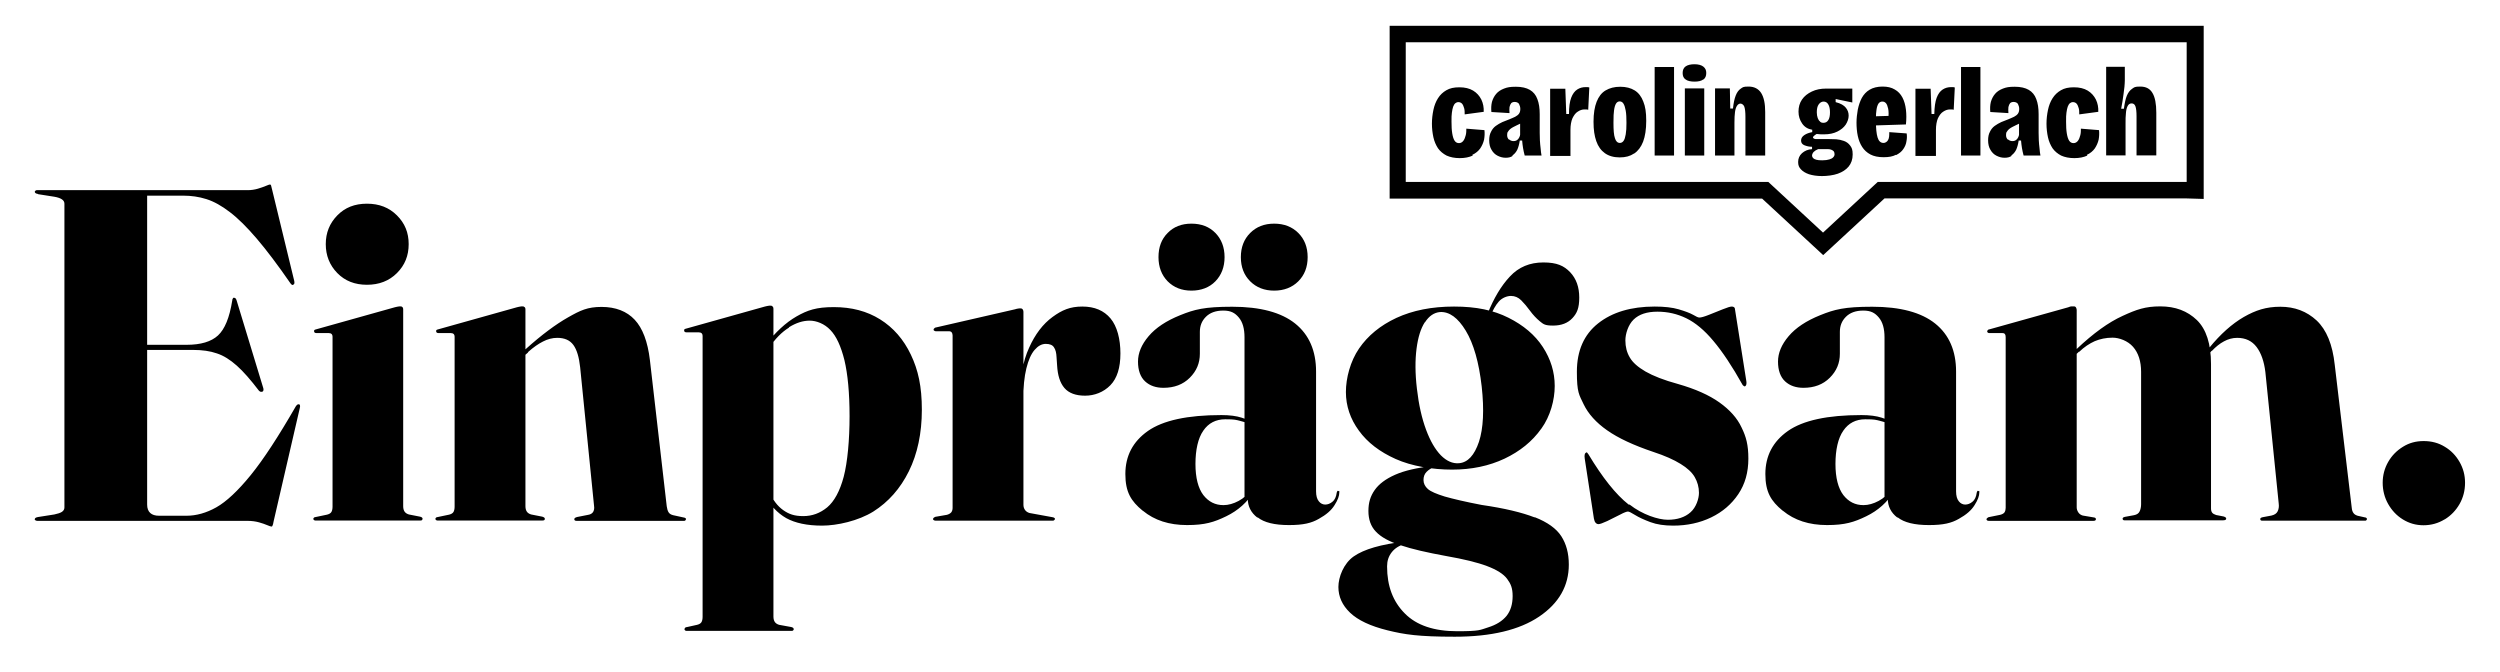 <?xml version="1.0" encoding="UTF-8"?>
<svg xmlns="http://www.w3.org/2000/svg" id="Ebene_1" version="1.1" viewBox="0 0 1366 367">
  <path d="M1335.8,283.8c3.4-2.1,6.1-4.9,8.1-8.4,2-3.5,3-7.4,3-11.6s-1-7.9-3-11.4c-2-3.5-4.7-6.3-8.1-8.3-3.4-2.1-7.2-3.1-11.5-3.1s-7.9,1-11.3,3.1c-3.4,2.1-6.1,4.8-8.1,8.3-2,3.5-3,7.3-3,11.4s1,8.1,3,11.6c2,3.5,4.6,6.3,8,8.4,3.4,2.1,7.1,3.2,11.3,3.2s8.1-1.1,11.5-3.2M1208.6,191.7c2.1-2.2,4.3-4,6.6-5.2,2.2-1.2,4.6-1.9,7.2-1.9,4.6,0,8.1,1.7,10.6,5,2.5,3.3,4.1,7.9,4.8,13.7l7.3,71.9c.2,1.6,0,3-.6,4.2-.6,1.2-1.7,1.9-3.4,2.3l-4.8.9c-.9.2-1.3.5-1.3,1s.3.9,1,.9h56.2c.3,0,.6,0,.8-.3.2-.2.3-.4.3-.6s-.1-.5-.3-.6c-.2-.2-.5-.3-.8-.3l-4-.9c-.9-.3-1.7-.7-2.2-1.4-.5-.6-.9-1.6-1-2.9l-9.3-78.2c-1.2-11.1-4.5-19.1-9.9-24.2-5.4-5-12-7.5-19.8-7.5s-13.5,1.9-20,5.6c-6.4,3.7-12.8,9.4-18.9,16.9l-4.1,5.2,1.5,1.3,3.9-4.9ZM1136,192.3c2.8-2.7,5.7-4.6,8.6-5.9,2.9-1.2,6.1-1.9,9.7-1.9s8.3,1.7,11.2,5c2.9,3.3,4.4,7.9,4.4,13.7v72.3c0,1.5-.3,2.9-.8,3.9-.5,1.1-1.5,1.8-3.1,2.1l-4.9.9c-.9.2-1.3.5-1.3,1s.3.9,1,.9h53.8c1.2,0,1.8-.3,1.8-.9s-.5-.9-1.4-1.2l-4.1-.8c-.9-.3-1.7-.7-2.1-1.2-.5-.6-.7-1.4-.7-2.5v-78.8c0-11-2.6-19-7.7-24-5.2-5-11.8-7.5-20-7.5s-13,1.7-20.6,5.2c-7.7,3.5-16,9.5-25,18l-4.8,4.5,1.5,1.3,4.5-4.3ZM1134.3,168c-.2-.4-.6-.6-1.2-.6s-.9,0-1.3,0c-.4,0-1,.2-1.7.5l-42.9,12c-.5,0-.9.2-1.1.5-.2.2-.3.5-.3.7s.1.5.3.6c.2.2.5.3.8.3h7.2c.7,0,1.2.2,1.4.6.3.4.4,1,.4,1.7v93.2c0,.9-.2,1.7-.6,2.4-.4.6-1.2,1.1-2.4,1.4l-5.9,1.2c-.4,0-.8.2-1.1.5-.3.2-.5.5-.5.7s.1.4.3.6c.2.2.5.3,1,.3h57.1c.9,0,1.4-.3,1.4-.9s-.4-.9-1.3-1l-5.9-1c-1-.3-1.8-.8-2.4-1.7-.6-.9-.9-1.8-.9-2.8v-107.8c0-.4-.1-.8-.3-1.2M974.2,279.1c6.3,5.2,14.3,7.8,24.1,7.8s14.8-1.6,21.4-4.8c6.6-3.2,11.7-7.8,15.3-13.8l-1.7-.9c-1.7,2.7-4,4.8-6.8,6.3-2.8,1.5-5.6,2.3-8.3,2.3-4.5,0-8.1-1.8-11-5.5-2.8-3.7-4.3-9.4-4.3-17s1.4-14.1,4.3-18.2c2.8-4.1,6.8-6.2,12-6.2s5.8.3,8.2.9c2.4.6,4.9,1.5,7.3,2.8l1.2-1c-2.4-1.5-5-2.7-7.8-3.6-2.8-.9-6.5-1.4-11-1.4-18.6,0-31.9,2.9-40.2,8.7-8.2,5.8-12.3,13.6-12.3,23.5s3.1,14.8,9.4,20M1036.9,282.7c3.5,2.8,9.2,4.2,17.1,4.2s12.3-1.1,16.3-3.4c4-2.2,6.9-4.7,8.6-7.5,1.8-2.8,2.6-5.1,2.6-6.9s0-.6-.2-.7c-.1-.1-.3-.2-.6-.2s-.2,0-.3.2c-.1.1-.2.4-.3.7-.3,2.4-1.1,4.1-2.4,5.1-1.2,1-2.6,1.5-3.9,1.5s-2.6-.6-3.5-1.8c-1-1.2-1.5-3-1.5-5.5v-65.4c0-11.3-3.8-20.1-11.4-26.2-7.6-6.1-19.1-9.2-34.4-9.2s-20.7,1.5-28.4,4.6c-7.7,3.1-13.4,6.9-17.3,11.5-3.9,4.6-5.8,9.2-5.8,13.9s1.3,8.4,3.9,10.8c2.6,2.4,6,3.5,10,3.5,5.9,0,10.7-1.8,14.4-5.5,3.7-3.7,5.5-8,5.5-13.1v-12c0-3.3,1.1-6,3.3-8.2,2.2-2.2,5.3-3.4,9.5-3.4s6.4,1.3,8.5,3.8c2.1,2.5,3.1,6.1,3.1,10.8v88.6l1.8-1.7v1.4c0,4,1.7,7.5,5.2,10.2M889.9,275.7c-7-5.5-14.3-14.7-22-27.5-.3-.4-.5-.7-.7-.9-.2-.2-.4-.2-.6,0-.3.2-.6.5-.7,1-.1.5-.2,1.2,0,2.3l5,32.7c.2,1.1.5,1.9,1,2.4.5.5,1,.7,1.4.7.9,0,2.5-.6,4.9-1.7,2.4-1.2,4.7-2.3,7-3.5,2.2-1.2,3.7-1.7,4.3-1.7s1.8.6,3.9,1.9c2.1,1.3,4.9,2.6,8.4,3.9,3.5,1.3,7.6,1.9,12.4,1.9,7.6,0,14.6-1.5,20.8-4.5,6.2-3,11.1-7.2,14.8-12.7,3.7-5.5,5.5-11.9,5.5-19.4s-1.2-11.9-3.7-17c-2.4-5.2-6.5-9.7-12.1-13.7-5.6-4-13.2-7.4-22.7-10.1-7.7-2.1-13.5-4.4-17.7-6.8-4.1-2.4-7-4.9-8.6-7.7-1.6-2.7-2.4-5.8-2.4-9.3s1.5-8.5,4.5-11.4c3-2.9,7.3-4.3,13-4.3s10.8,1.2,15.8,3.6c4.9,2.4,9.9,6.5,14.8,12.4,4.9,5.8,10.3,13.9,16,24.1.3.3.5.5.7.6.2.1.5.2.7,0,.3-.2.5-.5.6-1,.1-.5.1-1.1,0-1.7l-6.2-39.2c0-.7-.3-1.1-.6-1.3-.3-.2-.7-.3-1.2-.3-.8,0-2.4.5-4.9,1.5-2.5,1-5,2-7.5,3-2.5,1-4.3,1.5-5.2,1.5s-1.7-.5-3.5-1.5c-1.8-1-4.5-2-7.9-3-3.4-1-7.8-1.5-13.1-1.5-12.9,0-23.2,3.1-30.9,9.2-7.7,6.1-11.6,14.9-11.6,26.4s1.2,12.5,3.7,17.8c2.5,5.2,6.8,10,12.8,14.2,6.1,4.3,14.5,8.2,25.2,11.8,6.4,2.1,11.3,4.3,15,6.6,3.6,2.2,6.2,4.6,7.7,7.2,1.5,2.6,2.3,5.5,2.3,8.6s-1.5,7.9-4.6,10.6c-3,2.7-7.2,4.1-12.4,4.1s-13.9-2.8-20.9-8.3M778.5,176.1c-2.2,3.4-3.7,8.2-4.5,14.4-.8,6.2-.8,13.5.2,21.9,1,8.8,2.7,16.2,5,22.4,2.3,6.2,5,10.8,8.1,14,3.1,3.1,6.4,4.6,9.9,4.3,4.8-.4,8.4-4.3,10.9-11.7,2.4-7.3,2.9-17.4,1.5-30.2-1.5-13.2-4.4-23.4-8.7-30.5-4.3-7.1-9-10.5-14.1-10.2-3.3.3-6,2.2-8.2,5.6M842.1,234.3c-4.9,6.9-11.6,12.3-20,16.3-8.5,4-18,6-28.7,6s-22.1-1.9-30.8-5.8c-8.7-3.9-15.4-9-20.1-15.5-4.7-6.4-7.1-13.5-7.1-21.1s2.4-16.8,7.2-23.8c4.8-7,11.6-12.6,20.4-16.7,8.9-4.1,19.3-6.2,31.5-6.2s21.5,2,29.7,6.1c8.2,4.1,14.5,9.4,18.8,16,4.3,6.6,6.5,13.7,6.5,21.3s-2.4,16.5-7.3,23.3M812.9,171.2c3.3-8.2,7.3-15,12.1-20.1,4.8-5.2,10.9-7.7,18.3-7.7s11.2,1.8,14.6,5.3c3.4,3.6,5,8.2,5,13.9s-1.2,8.5-3.7,11.2-6,4.1-10.6,4.1-5.3-.8-7.3-2.4c-1.9-1.6-3.7-3.5-5.3-5.7-1.6-2.2-3.2-4.1-4.8-5.7-1.6-1.6-3.5-2.4-5.6-2.4s-4.8,1-6.6,3c-1.8,2-3.4,4.9-4.9,8.6l-2.3.8,1-2.7ZM838.6,282.6c6.9,2.7,11.8,6.2,14.5,10.4,2.7,4.2,4.1,9.3,4.1,15.5,0,11.6-5.4,21.1-16.2,28.4-10.8,7.3-26.2,11-46.1,11s-27.5-1.2-36.8-3.5c-9.3-2.3-16.1-5.5-20.4-9.6-4.3-4.1-6.4-8.8-6.4-14.1s2.8-12.8,8.4-16.7c5.6-3.9,14.9-6.6,27.9-8.1v1.3c-3.1.9-5.5,2.4-7.2,4.6-1.7,2.2-2.5,4.7-2.5,7.7,0,10.7,3.2,19.2,9.7,25.7,6.4,6.5,16,9.7,28.6,9.7s12.4-.7,16.9-2.1c4.5-1.4,7.8-3.5,10.1-6.3,2.2-2.8,3.3-6.4,3.3-10.8s-1-6.7-3-9.4c-2-2.7-5.7-5-11-7-5.3-2-12.7-3.8-22.4-5.5-10.4-1.9-18.7-3.8-24.9-5.9-6.2-2-10.7-4.5-13.4-7.4-2.8-2.9-4.1-6.7-4.1-11.3s1.1-8.1,3.4-11.4c2.3-3.3,6-6.1,11.2-8.4,5.2-2.3,12.2-3.9,20.9-4.8v.9c-1.2.3-2.5,1.1-3.7,2.3-1.2,1.2-1.7,2.7-1.7,4.5s.8,3.5,2.4,4.9c1.6,1.4,4.7,2.7,9.2,4.1,4.6,1.3,11.3,2.9,20.2,4.6,12.4,1.8,22,4.1,28.9,6.8M709.4,153.7c3.4-3.4,5.1-7.8,5.1-13.2s-1.7-9.8-5.1-13.2c-3.4-3.4-7.8-5.1-13.2-5.1s-9.7,1.7-13.1,5.1c-3.4,3.4-5.1,7.8-5.1,13.2s1.7,9.8,5.1,13.2c3.4,3.4,7.8,5.1,13.1,5.1s9.8-1.7,13.2-5.1M664.1,153.7c3.3-3.4,5-7.8,5-13.2s-1.7-9.8-5-13.2c-3.3-3.4-7.7-5.1-13.1-5.1s-9.7,1.7-13,5.1c-3.4,3.4-5,7.8-5,13.2s1.7,9.8,5,13.2c3.4,3.4,7.7,5.1,13,5.1s9.8-1.7,13.1-5.1M624.5,279.1c6.3,5.2,14.3,7.8,24.1,7.8s14.8-1.6,21.4-4.8c6.6-3.2,11.7-7.8,15.3-13.8l-1.7-.9c-1.7,2.7-4,4.8-6.8,6.3-2.8,1.5-5.6,2.3-8.3,2.3-4.5,0-8.1-1.8-11-5.5-2.8-3.7-4.3-9.4-4.3-17s1.4-14.1,4.3-18.2c2.8-4.1,6.8-6.2,12-6.2s5.8.3,8.2.9c2.4.6,4.9,1.5,7.3,2.8l1.2-1c-2.4-1.5-5-2.7-7.8-3.6-2.8-.9-6.5-1.4-11-1.4-18.6,0-31.9,2.9-40.2,8.7-8.2,5.8-12.3,13.6-12.3,23.5s3.1,14.8,9.4,20M687.2,282.7c3.5,2.8,9.2,4.2,17.1,4.2s12.3-1.1,16.3-3.4c4-2.2,6.9-4.7,8.6-7.5,1.8-2.8,2.6-5.1,2.6-6.9s0-.6-.2-.7c-.1-.1-.3-.2-.6-.2s-.2,0-.3.2c-.1.1-.2.4-.3.7-.3,2.4-1.1,4.1-2.4,5.1-1.2,1-2.6,1.5-3.9,1.5s-2.6-.6-3.5-1.8c-1-1.2-1.5-3-1.5-5.5v-65.4c0-11.3-3.8-20.1-11.4-26.2-7.6-6.1-19.1-9.2-34.4-9.2s-20.7,1.5-28.4,4.6c-7.7,3.1-13.4,6.9-17.3,11.5-3.9,4.6-5.8,9.2-5.8,13.9s1.3,8.4,3.9,10.8c2.6,2.4,6,3.5,10,3.5,5.9,0,10.7-1.8,14.4-5.5,3.7-3.7,5.5-8,5.5-13.1v-12c0-3.3,1.1-6,3.3-8.2,2.2-2.2,5.3-3.4,9.5-3.4s6.4,1.3,8.5,3.8c2.1,2.5,3.1,6.1,3.1,10.8v88.6l1.8-1.7v1.4c0,4,1.7,7.5,5.2,10.2M558.8,169.1c-.2-.4-.6-.6-1.2-.6s-.9,0-1.3.1c-.4,0-1,.2-1.7.4l-43.1,9.9c-.4,0-.8.2-1,.5-.3.2-.4.5-.4.7s.1.5.4.6c.3.2.5.3.8.3h7.2c.7,0,1.2.2,1.5.6.3.4.5,1,.5,1.7v94.2c0,.9-.2,1.7-.7,2.4-.5.6-1.3,1.1-2.4,1.4l-5.8,1c-.5,0-.9.3-1.3.5-.3.3-.5.5-.5.8s.1.4.4.6c.3.2.6.3,1,.3h63.8c.4,0,.8,0,1-.3.3-.2.4-.4.4-.6s0-.5-.3-.6c-.2-.2-.5-.3-1-.4l-12.6-2.3c-1-.3-1.8-.8-2.4-1.6-.6-.8-.9-1.8-.9-2.9v-105.4c0-.4-.1-.8-.3-1.2M559.1,218.5c0-7,.6-12.7,1.7-17.2,1.1-4.5,2.6-7.9,4.5-10.1,1.9-2.2,3.9-3.3,6.1-3.3s3.7.6,4.5,1.9c.9,1.3,1.3,3.1,1.4,5.4l.3,4.4c.3,5.5,1.6,9.6,4,12.4,2.4,2.8,6.2,4.2,11.3,4.2s10.1-1.9,13.8-5.7c3.7-3.8,5.5-9.6,5.5-17.4s-1.8-14.8-5.4-19.1c-3.6-4.3-8.7-6.5-15.4-6.5s-11.1,1.9-16.3,5.7c-5.2,3.8-9.5,9.4-12.8,16.8-3.4,7.4-5,16.5-5,27.5l1.8,1ZM431.1,178.8c3.9-2.4,7.6-3.6,11.3-3.6s8.1,1.7,11.3,5.1c3.3,3.4,5.8,8.9,7.7,16.5,1.8,7.6,2.8,17.8,2.8,30.6s-1.1,25.1-3.2,33.1c-2.1,7.9-5.2,13.5-9,16.7-3.9,3.2-8.2,4.8-13.1,4.8s-7.9-1.1-11-3.3c-3.1-2.2-5.6-5.5-7.5-9.9l-2.8,1.3c3.1,5.9,7.1,10.2,12,13,4.9,2.7,11.4,4.1,19.6,4.1s19.8-2.6,28-7.7c8.2-5.2,14.7-12.5,19.4-22,4.7-9.5,7.1-20.8,7.1-33.6s-2-21.7-6-30.1c-4-8.4-9.6-14.8-16.8-19.3-7.2-4.5-15.6-6.7-25.3-6.7s-14.4,1.7-20.4,5.1c-5.9,3.4-11.5,8.6-16.8,15.5l1.7,1.9c3.4-5.2,7.1-8.9,11-11.3M422.2,167.5c-.3-.3-.6-.5-1.2-.5s-.8,0-1.2.1c-.3,0-1,.2-1.9.4l-42.8,12c-.3,0-.6.2-.9.3s-.4.4-.4.7.1.6.3.8c.2.2.6.3,1.1.3h6.7c.7,0,1.2.2,1.5.5.3.3.5.8.5,1.4v153.5c0,1.2-.2,2.2-.6,2.9-.4.7-1.2,1.2-2.4,1.5l-5.4,1.2c-.6,0-1,.2-1.2.5-.2.2-.3.5-.3.7s.1.5.3.6c.2.2.4.3.7.3h57.6c.3,0,.6,0,.8-.3.2-.2.3-.4.3-.6s-.1-.5-.3-.7-.6-.4-1.1-.5l-6.6-1.2c-1-.3-1.8-.8-2.3-1.5-.5-.7-.8-1.7-.8-3v-168.2c0-.5-.1-.9-.4-1.2M288.6,192.3c2.8-2.5,5.5-4.4,8.1-5.7,2.5-1.3,5.1-2,7.8-2,4,0,6.9,1.3,8.8,3.9,1.9,2.6,3.1,6.7,3.7,12.2l7.6,75.8c.2,1.3,0,2.3-.5,3.2-.5.8-1.4,1.4-2.7,1.6l-6.1,1.2c-1,.3-1.5.6-1.5,1.2s.4.9,1.3.9h58.5c.4,0,.7,0,.9-.3.2-.2.3-.4.3-.6s0-.5-.3-.6c-.2-.2-.6-.3-1.2-.4l-5.5-1.2c-1.2-.3-2-.8-2.5-1.6-.5-.8-.8-1.9-1-3.3l-9.2-79.9c-1.2-10.1-4-17.4-8.3-22-4.3-4.6-10.4-7-18.1-7s-11.6,1.9-18.3,5.7c-6.7,3.8-14.4,9.5-23.1,17.3l-4.9,4.3,1.5,1.7,4.6-4.1ZM286.7,167.9c-.3-.3-.6-.5-1.2-.5s-.8,0-1.2.1c-.3,0-1,.2-1.9.4l-42.8,12c-.3,0-.6.2-.9.3-.3.1-.4.4-.4.7s.1.6.3.8c.2.2.6.3,1.1.3h6.7c.7,0,1.2.2,1.5.5.3.3.5.8.5,1.4v92.9c0,1.2-.2,2.2-.6,2.9-.4.7-1.2,1.2-2.4,1.5l-6.2,1.3c-.5,0-.9.2-1,.4-.2.2-.3.4-.3.6s.1.5.3.6c.2.2.5.3.7.3h57.6c.8,0,1.2-.3,1.2-.9s-.5-.9-1.4-1.2l-6.1-1.2c-1-.3-1.8-.8-2.3-1.5-.5-.7-.8-1.7-.8-3v-107.6c0-.5-.1-.9-.4-1.2M216.9,149.2c4.3-4.3,6.4-9.5,6.4-15.8s-2.1-11.4-6.4-15.7c-4.3-4.3-9.7-6.4-16.4-6.4s-12,2.1-16.2,6.4c-4.2,4.3-6.3,9.5-6.3,15.7s2.1,11.5,6.3,15.8c4.2,4.3,9.6,6.4,16.2,6.4s12.1-2.1,16.4-6.4M220,167.9c-.3-.3-.6-.5-1.2-.5s-.8,0-1.2.1c-.3,0-1,.2-1.9.4l-42.8,12c-.3,0-.6.2-.9.3-.3.1-.4.4-.4.7s.1.6.3.8c.2.2.6.3,1.1.3h6.7c.7,0,1.2.2,1.5.5.3.3.5.8.5,1.4v92.9c0,1.2-.2,2.2-.6,2.9-.4.7-1.2,1.2-2.4,1.5l-6.2,1.3c-.5,0-.9.2-1,.4-.2.2-.3.4-.3.6s.1.5.3.6c.2.2.5.3.7.3h57.6c.3,0,.6,0,.8-.3.2-.2.3-.4.3-.6s-.1-.5-.3-.7c-.2-.2-.6-.4-1.1-.5l-6.1-1.2c-1-.3-1.8-.8-2.3-1.5-.5-.7-.8-1.7-.8-3v-107.6c0-.5-.1-.9-.4-1.2M20.8,106.1l8.9,1.4c1.8.3,3.2.8,4.1,1.4.9.6,1.4,1.4,1.4,2.4v166c0,1-.5,1.8-1.4,2.4-.9.6-2.3,1-4.1,1.4l-8.9,1.4c-1.2.2-1.8.6-1.8,1.2s.1.4.4.6c.3.2.6.3,1,.3h114.8c2.4,0,4.5.3,6.3.8,1.8.5,3.2,1,4.4,1.5,1.2.5,2,.8,2.4.8s.5-.2.6-.5c.2-.3.4-1.1.6-2.3l14.3-61.9c.2-.7.2-1.2.1-1.5,0-.3-.3-.6-.5-.6-.3,0-.5,0-.8.1-.3.2-.6.5-.9.9-9.5,16.5-17.7,29.1-24.7,37.7-7,8.6-13.3,14.5-18.8,17.6-5.5,3.1-11,4.6-16.3,4.6h-15c-2.1,0-3.7-.5-4.8-1.5-1.1-1-1.7-2.5-1.7-4.6V106.9h19.6c4.5,0,8.7.6,12.8,1.9,4.1,1.3,8.4,3.7,12.8,7.1,4.5,3.4,9.4,8.3,14.7,14.5,5.3,6.2,11.5,14.4,18.4,24.4.3.4.6.7.8.8.2.1.5.2.7,0,.3-.2.5-.4.6-.6s.1-.7,0-1.4l-12.1-49.9c-.3-1.3-.5-2.1-.6-2.4-.1-.3-.3-.5-.6-.5s-1.1.3-2.3.8c-1.2.5-2.6,1-4.3,1.5-1.7.5-3.6.8-5.5.8H20.4c-.4,0-.8,0-1,.3-.3.2-.4.4-.4.6,0,.6.6,1,1.8,1.2M73.5,191.2h32c5,0,9.3.6,13,1.9,3.7,1.2,7.3,3.5,10.9,6.7,3.6,3.2,7.6,7.8,12.1,13.7.4.4.8.6,1.1.6s.5,0,.7-.1c.3,0,.5-.3.6-.6.1-.3.1-.7,0-1.2l-14.6-48c-.3-1-.7-1.5-1.4-1.5s-.4,0-.6.3c-.2.2-.4.6-.4,1.2-1.5,9.4-4.1,15.7-7.8,19.1-3.7,3.4-9.4,5.1-17.1,5.1h-28.4v2.8Z"></path>
  <path d="M1161.4,85v-17.7c0-2,0-3.8.2-5.4.1-1.6.4-2.9.9-3.9.5-1,1.2-1.5,2.2-1.5s1.7.5,2.1,1.6c.4,1.1.6,2.9.6,5.5v21.3h10.8v-23.3c0-4.9-.7-8.5-2.1-10.8-1.4-2.4-3.6-3.5-6.7-3.5s-3.2.4-4.4,1.2c-1.2.8-2.2,2.1-2.9,3.8-.7,1.7-1.2,4.1-1.6,7.1h-1.5c.2-1.2.5-2.5.7-3.9.2-1.4.4-2.7.6-4.1.2-1.4.3-2.7.5-4,.1-1.3.2-2.5.2-3.5v-7.4h-10.2v48.4h10.7ZM1140.3,84.6c1.9-.9,3.3-2.1,4.3-3.5,1-1.5,1.7-3.1,2.1-4.8.3-1.7.4-3.5.2-5.2l-9.9-.8c0,1.1,0,2.3-.3,3.5-.3,1.2-.7,2.3-1.3,3.1-.6.8-1.4,1.3-2.4,1.3s-1.8-.4-2.4-1.3c-.6-.9-1-2.2-1.3-4-.3-1.8-.4-3.9-.4-6.4s0-3.5.2-4.9c.2-1.4.4-2.5.7-3.3s.7-1.5,1.2-1.9c.5-.4,1-.6,1.7-.6s1.5.3,2,.9c.5.6.8,1.4,1.1,2.4s.3,2.1.3,3.4l10.4-1.4c.1-2.4-.3-4.6-1.3-6.7-1-2-2.5-3.7-4.5-4.9-2-1.2-4.5-1.8-7.5-1.8s-5.2.5-7.1,1.6c-1.9,1.1-3.4,2.5-4.6,4.4-1.2,1.9-2,4-2.5,6.4-.5,2.4-.8,4.9-.8,7.5s.3,5.1.8,7.4c.5,2.3,1.4,4.3,2.5,6,1.2,1.7,2.8,3,4.7,4,2,.9,4.4,1.4,7.2,1.4s5.2-.5,7.1-1.4M1097.1,76.3c-.7-.6-1-1.5-1-2.5s.1-1.4.5-1.9c.3-.5.7-1,1.2-1.4.5-.4,1.1-.8,1.7-1.1.6-.3,1.3-.6,2-1,.7-.3,1.4-.7,2.1-1,.7-.4,1.3-.8,1.9-1.3l-2.3-.6v8.1c0,.4-.2.8-.4,1.3-.2.4-.4.8-.7,1.1-.3.3-.6.6-1,.8-.4.2-.9.3-1.5.3-.9,0-1.7-.3-2.4-.9M1099,84.9c1.1-.7,1.9-1.7,2.6-3,.6-1.3,1.1-3,1.4-5.1h1.3c.1,1.5.3,2.8.5,4.1.2,1.2.5,2.6.9,4.1h9.2c-.2-1.1-.4-2.4-.5-3.9-.2-1.5-.3-2.9-.4-4.4,0-1.5-.1-2.9-.1-4.1v-10.2c0-3.3-.4-6-1.3-8.3-.8-2.2-2.2-3.9-4.1-5-1.9-1.1-4.4-1.7-7.6-1.7s-4.7.3-6.5,1c-1.8.7-3.2,1.6-4.3,2.9-1.1,1.3-1.8,2.7-2.3,4.4-.4,1.7-.5,3.5-.3,5.5l9.9.6c-.1-1.3-.1-2.4,0-3.3.2-.9.5-1.6.9-2.1.5-.5,1.1-.7,2-.7s1.9.4,2.3,1.1c.4.8.7,1.7.7,2.7s-.2,1.9-.7,2.6c-.5.7-1.2,1.2-2.1,1.7-.9.4-1.9.9-3.2,1.4-1.3.5-2.5,1-3.8,1.5-1.3.6-2.5,1.3-3.6,2.1-1.1.8-2,1.9-2.6,3.2-.7,1.3-1,2.8-1,4.7s.4,3.8,1.3,5.2c.8,1.4,1.9,2.5,3.3,3.2,1.4.7,2.8,1.1,4.4,1.1s2.8-.3,3.8-1M1082.1,36.6h-10.6v48.4h10.6v-48.4ZM1057.8,85v-14c0-2.6.4-4.8,1.1-6.4.8-1.6,1.7-2.9,2.9-3.6,1.2-.8,2.4-1.2,3.6-1.2s.7,0,1.1,0c.4,0,.7.1,1,.2l.6-12.2c-.4-.1-.7-.2-1-.2-.3,0-.7,0-1,0-1.7,0-3.2.4-4.6,1.3s-2.5,2.4-3.3,4.5c-.8,2.1-1.2,5.1-1.3,8.9h-1.5l-.5-13.8h-8.3v36.7h11.2ZM1036.1,84.7c1.7-.9,3-1.9,3.9-3.3.9-1.3,1.5-2.7,1.7-4.3.3-1.5.3-2.9.1-4.2l-9.5-.7c0,.9,0,1.8-.1,2.5-.1.8-.3,1.4-.6,1.9-.3.5-.7.9-1.1,1.1-.4.3-.9.4-1.4.4-1.5,0-2.6-1-3.2-3-.6-2-.9-5-.9-9s.1-4.4.3-6c.2-1.6.6-2.7,1.1-3.5.5-.7,1.2-1.1,2.1-1.1s1.4.3,2,.9c.5.6.9,1.6,1.2,3,.3,1.4.3,3.4.1,6.1l1.2-2.2-10.4.3v5l18.8-.6c.3-2.9.3-5.6,0-8.1-.3-2.5-.9-4.7-1.9-6.6-1-1.9-2.4-3.4-4.2-4.4-1.8-1.1-4-1.6-6.7-1.6s-5.2.6-7,1.7c-1.9,1.1-3.3,2.7-4.3,4.5-1,1.9-1.7,4-2.2,6.4-.4,2.3-.7,4.7-.7,7.1s.2,5,.7,7.3c.5,2.3,1.3,4.3,2.4,6,1.1,1.7,2.6,3.1,4.5,4.1,1.9,1,4.3,1.5,7.2,1.5s5-.4,6.7-1.3M994.5,66.4c-.6-.4-1-1.1-1.3-1.9-.3-.9-.5-1.9-.5-3.1,0-1.9.3-3.3,1-4.3.7-1,1.6-1.6,2.7-1.6s2,.5,2.6,1.6c.6,1,.9,2.5.9,4.3s-.3,3.3-.9,4.2c-.6,1-1.5,1.5-2.6,1.5s-1.4-.2-2-.7M992.5,87.3c-.8-.2-1.4-.5-1.8-.9-.4-.4-.6-.9-.6-1.4s.3-1.4.9-2c.6-.6,1.4-1.1,2.4-1.5h4.2c.4,0,.8,0,1.4,0,.5,0,1.1.1,1.6.3.5.2,1,.5,1.3.8.3.4.5.9.5,1.6s-.2,1.2-.7,1.7c-.4.5-1.1.9-2.1,1.2-1,.3-2.3.5-3.9.5s-2.4-.1-3.2-.3M1004.2,94.9c2.5-.9,4.5-2.2,5.9-3.9,1.4-1.7,2.2-3.9,2.2-6.6s-.5-3.7-1.4-4.9c-.9-1.2-2-2-3.4-2.5s-2.8-.8-4.2-.9c-1.4,0-2.7-.1-3.7-.1h-6c-.5,0-.9,0-1.4,0-.4,0-.8-.1-1.1-.3-.3-.2-.5-.4-.5-.6s.1-.5.5-.8c.3-.3.8-.7,1.5-1.1.7,0,1.5.2,2.3.2.8,0,1.4,0,1.9,0,2.7,0,5.1-.5,7.1-1.5,2-1,3.5-2.2,4.6-3.8,1-1.6,1.6-3.2,1.6-4.9s-.5-3-1.5-4.3c-1-1.3-2.8-2.4-5.6-3.1v-1.7l9.1,1.9v-7.6h-14.3c-2.9,0-5.5.5-7.8,1.6-2.3,1.1-4.1,2.5-5.4,4.4s-1.9,4.1-1.9,6.6.7,4.6,2,6.5c1.3,1.9,3.1,3,5.5,3.4v1.3c-1.7.3-3.1.8-4.3,1.6-1.2.8-1.8,1.8-1.8,3s.6,2.1,1.9,2.6c1.3.5,2.6.8,4.1.8v1.3c-2.2.1-4,.9-5.5,2.2-1.4,1.3-2.1,2.9-2.1,4.8s.5,2.9,1.5,4c1,1.1,2.4,2,4.4,2.7,1.9.6,4.3,1,7.1,1s6.2-.4,8.7-1.3M947.7,85v-18c0-2.4.1-4.3.3-5.8s.6-2.7,1.1-3.4c.5-.8,1.2-1.2,1.9-1.2s1.7.6,2.1,1.7c.4,1.2.6,3,.6,5.5v21.2h10.8v-23.8c0-4.6-.7-8-2.2-10.4-1.5-2.3-3.8-3.5-6.9-3.5s-3.1.4-4.2,1.1c-1.2.8-2.1,2-2.8,3.8-.7,1.8-1.2,4.1-1.5,7.1h-1.5l-.2-11h-8.1v36.7h10.7ZM930.7,43.5c1.1-.8,1.6-2,1.6-3.6s-.5-2.6-1.6-3.5c-1-.8-2.7-1.3-4.8-1.3s-3.8.4-4.9,1.2c-1.1.8-1.6,2-1.6,3.6s.5,2.8,1.6,3.5c1,.8,2.7,1.2,4.9,1.2s3.7-.4,4.8-1.2M931.2,48.3h-10.6v36.7h10.6v-36.7ZM914.7,36.6h-10.6v48.4h10.6v-48.4ZM882.4,75.5c-.6-1.7-.8-4.5-.8-8.4s.1-5,.3-6.7c.2-1.7.6-3,1.1-3.8.5-.8,1.2-1.2,2-1.2s1.6.4,2.1,1.3c.5.8.9,2.1,1.2,3.8.3,1.7.4,3.9.4,6.6s-.1,4.6-.4,6.3c-.3,1.6-.6,2.8-1.2,3.6-.5.7-1.2,1.1-2,1.1-1.3,0-2.2-.9-2.7-2.6M892.9,83.9c2.1-1.4,3.8-3.6,4.9-6.5,1.1-2.9,1.7-6.7,1.7-11.4s-.5-7.8-1.6-10.5c-1-2.7-2.6-4.8-4.7-6.1-2.1-1.3-4.7-2-7.9-2s-5.8.7-8,2c-2.2,1.3-3.8,3.4-4.9,6.2-1.1,2.8-1.7,6.4-1.7,10.9s.5,7.7,1.5,10.6c1,2.9,2.6,5.1,4.7,6.6,2.1,1.5,4.8,2.3,8.1,2.3s5.7-.7,7.8-2.1M858.1,85v-14c0-2.6.4-4.8,1.1-6.4.8-1.6,1.7-2.9,2.9-3.6,1.2-.8,2.4-1.2,3.6-1.2s.7,0,1.1,0c.4,0,.7.1,1,.2l.6-12.2c-.4-.1-.7-.2-1-.2-.3,0-.7,0-1,0-1.7,0-3.2.4-4.6,1.3-1.4.9-2.5,2.4-3.3,4.5-.8,2.1-1.2,5.1-1.2,8.9h-1.5l-.5-13.8h-8.3v36.7h11.2ZM824.5,76.3c-.7-.6-1-1.5-1-2.5s.1-1.4.5-1.9c.3-.5.7-1,1.2-1.4.5-.4,1.1-.8,1.7-1.1.6-.3,1.3-.6,2-1,.7-.3,1.4-.7,2.1-1s1.3-.8,1.9-1.3l-2.3-.6v8.1c0,.4-.2.8-.4,1.3-.2.4-.4.8-.7,1.1-.3.3-.6.6-1,.8-.4.2-.9.3-1.5.3-.9,0-1.7-.3-2.4-.9M826.4,84.9c1.1-.7,1.9-1.7,2.6-3,.6-1.3,1.1-3,1.4-5.1h1.3c.1,1.5.3,2.8.5,4.1.2,1.2.5,2.6.9,4.1h9.2c-.2-1.1-.4-2.4-.5-3.9-.2-1.5-.3-2.9-.4-4.4,0-1.5-.1-2.9-.1-4.1v-10.2c0-3.3-.4-6-1.3-8.3-.8-2.2-2.2-3.9-4.1-5-1.9-1.1-4.4-1.7-7.6-1.7s-4.7.3-6.5,1c-1.8.7-3.2,1.6-4.3,2.9-1.1,1.3-1.8,2.7-2.3,4.4-.4,1.7-.5,3.5-.3,5.5l9.9.6c-.1-1.3-.1-2.4,0-3.3.2-.9.5-1.6.9-2.1.5-.5,1.1-.7,2-.7s1.9.4,2.3,1.1c.4.8.7,1.7.7,2.7s-.2,1.9-.7,2.6c-.5.7-1.2,1.2-2.1,1.7-.9.4-1.9.9-3.2,1.4-1.2.5-2.5,1-3.8,1.5-1.3.6-2.5,1.3-3.6,2.1-1.1.8-2,1.9-2.6,3.2-.7,1.3-1,2.8-1,4.7s.4,3.8,1.3,5.2c.8,1.4,1.9,2.5,3.3,3.2,1.4.7,2.8,1.1,4.4,1.1s2.8-.3,3.8-1M804.5,84.6c1.9-.9,3.3-2.1,4.3-3.5,1-1.5,1.7-3.1,2.1-4.8.3-1.7.4-3.5.2-5.2l-9.9-.8c0,1.1,0,2.3-.3,3.5-.3,1.2-.7,2.3-1.3,3.1-.6.8-1.4,1.3-2.4,1.3s-1.8-.4-2.4-1.3c-.6-.9-1-2.2-1.3-4-.3-1.8-.4-3.9-.4-6.4s0-3.5.2-4.9c.2-1.4.4-2.5.7-3.3s.7-1.5,1.2-1.9c.5-.4,1-.6,1.7-.6s1.5.3,2,.9c.5.6.8,1.4,1.1,2.4s.3,2.1.3,3.4l10.4-1.4c.1-2.4-.3-4.6-1.3-6.7-1-2-2.5-3.7-4.5-4.9-2-1.2-4.5-1.8-7.5-1.8s-5.2.5-7.1,1.6c-1.9,1.1-3.4,2.5-4.6,4.4-1.2,1.9-2,4-2.5,6.4-.5,2.4-.8,4.9-.8,7.5s.3,5.1.8,7.4c.5,2.3,1.4,4.3,2.5,6,1.2,1.7,2.8,3,4.7,4,2,.9,4.4,1.4,7.2,1.4s5.2-.5,7.1-1.4"></path>
  <path d="M996.2,139.4l-33.4-30.9h-203.5V14.1h444.8s0,94.6,0,94.6l-10-.3h-164.4l-33.4,30.9ZM768.2,99.4h198l29.9,27.7,29.9-27.7h168.8s0-76.3,0-76.3h-426.7v76.3Z"></path>
</svg>
